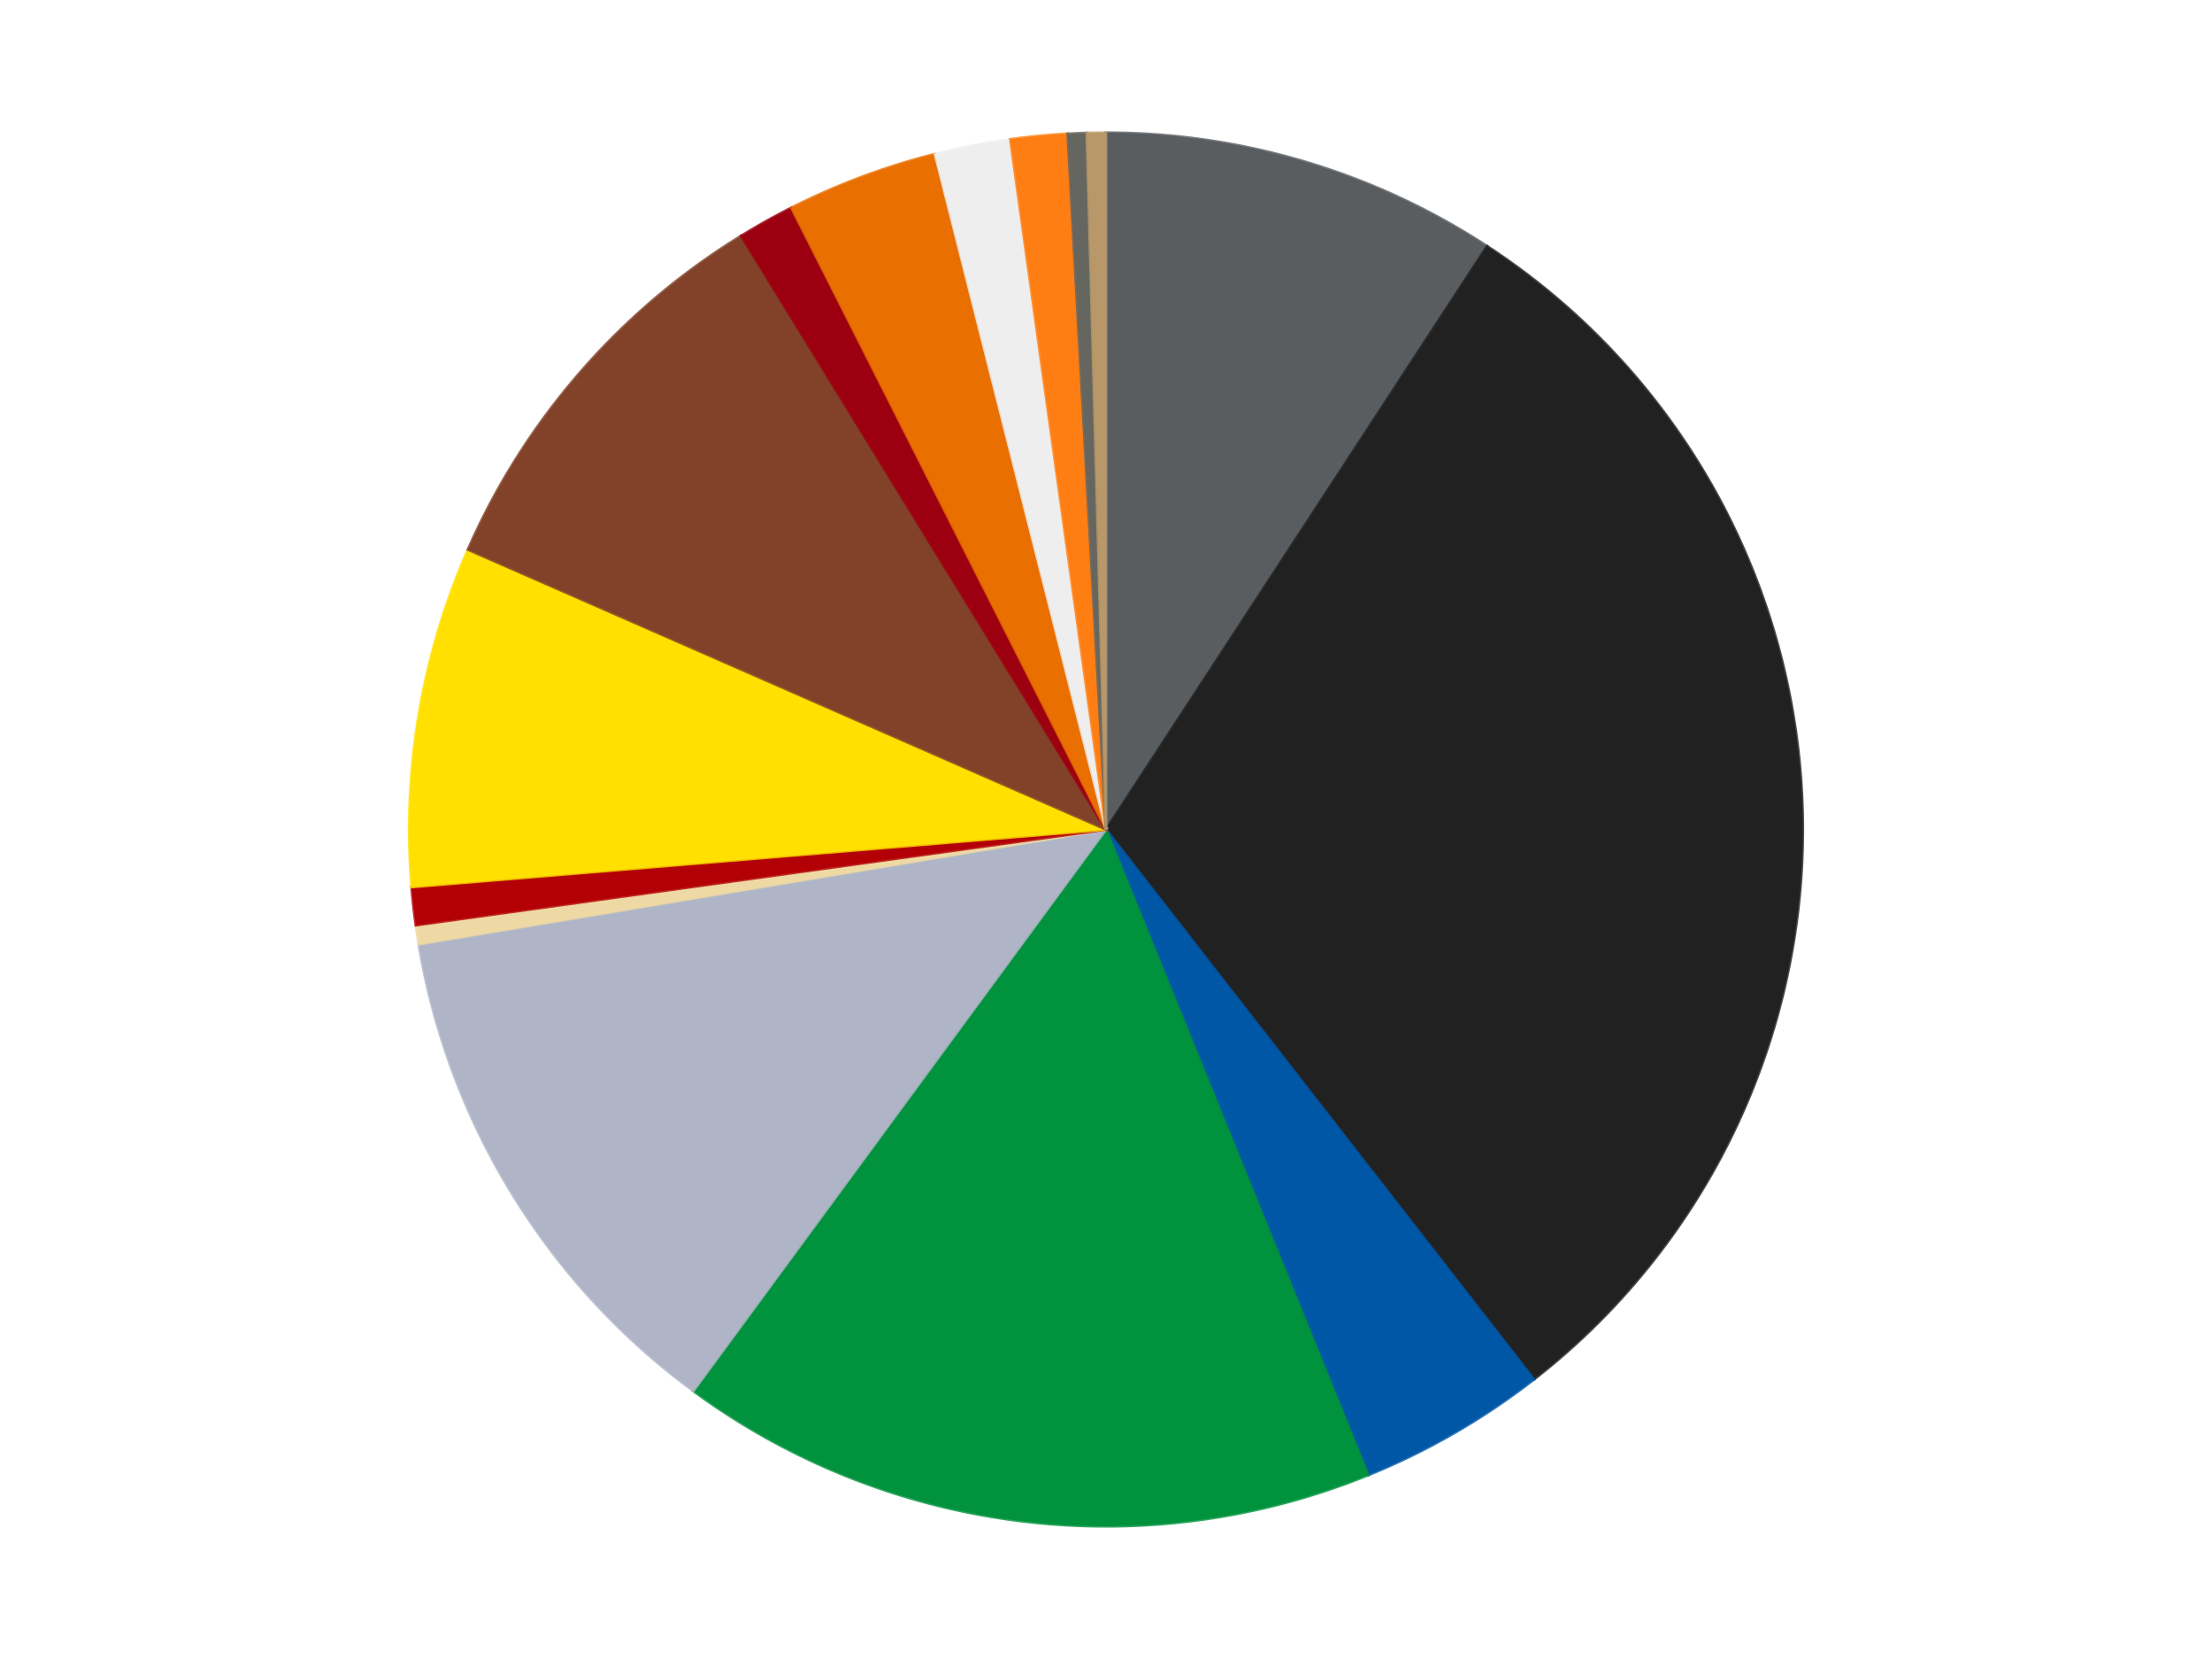 <?xml version='1.0' encoding='utf-8'?>
<svg xmlns="http://www.w3.org/2000/svg" xmlns:xlink="http://www.w3.org/1999/xlink" id="chart-6e66a7a7-d67f-4e78-ac8d-5173154d8183" class="pygal-chart" viewBox="0 0 800 600"><!--Generated with pygal 3.0.4 (lxml) ©Kozea 2012-2016 on 2024-07-03--><!--http://pygal.org--><!--http://github.com/Kozea/pygal--><defs><style type="text/css">#chart-6e66a7a7-d67f-4e78-ac8d-5173154d8183{-webkit-user-select:none;-webkit-font-smoothing:antialiased;font-family:Consolas,"Liberation Mono",Menlo,Courier,monospace}#chart-6e66a7a7-d67f-4e78-ac8d-5173154d8183 .title{font-family:Consolas,"Liberation Mono",Menlo,Courier,monospace;font-size:16px}#chart-6e66a7a7-d67f-4e78-ac8d-5173154d8183 .legends .legend text{font-family:Consolas,"Liberation Mono",Menlo,Courier,monospace;font-size:14px}#chart-6e66a7a7-d67f-4e78-ac8d-5173154d8183 .axis text{font-family:Consolas,"Liberation Mono",Menlo,Courier,monospace;font-size:10px}#chart-6e66a7a7-d67f-4e78-ac8d-5173154d8183 .axis text.major{font-family:Consolas,"Liberation Mono",Menlo,Courier,monospace;font-size:10px}#chart-6e66a7a7-d67f-4e78-ac8d-5173154d8183 .text-overlay text.value{font-family:Consolas,"Liberation Mono",Menlo,Courier,monospace;font-size:16px}#chart-6e66a7a7-d67f-4e78-ac8d-5173154d8183 .text-overlay text.label{font-family:Consolas,"Liberation Mono",Menlo,Courier,monospace;font-size:10px}#chart-6e66a7a7-d67f-4e78-ac8d-5173154d8183 .tooltip{font-family:Consolas,"Liberation Mono",Menlo,Courier,monospace;font-size:14px}#chart-6e66a7a7-d67f-4e78-ac8d-5173154d8183 text.no_data{font-family:Consolas,"Liberation Mono",Menlo,Courier,monospace;font-size:64px}
#chart-6e66a7a7-d67f-4e78-ac8d-5173154d8183{background-color:transparent}#chart-6e66a7a7-d67f-4e78-ac8d-5173154d8183 path,#chart-6e66a7a7-d67f-4e78-ac8d-5173154d8183 line,#chart-6e66a7a7-d67f-4e78-ac8d-5173154d8183 rect,#chart-6e66a7a7-d67f-4e78-ac8d-5173154d8183 circle{-webkit-transition:150ms;-moz-transition:150ms;transition:150ms}#chart-6e66a7a7-d67f-4e78-ac8d-5173154d8183 .graph &gt; .background{fill:transparent}#chart-6e66a7a7-d67f-4e78-ac8d-5173154d8183 .plot &gt; .background{fill:transparent}#chart-6e66a7a7-d67f-4e78-ac8d-5173154d8183 .graph{fill:rgba(0,0,0,.87)}#chart-6e66a7a7-d67f-4e78-ac8d-5173154d8183 text.no_data{fill:rgba(0,0,0,1)}#chart-6e66a7a7-d67f-4e78-ac8d-5173154d8183 .title{fill:rgba(0,0,0,1)}#chart-6e66a7a7-d67f-4e78-ac8d-5173154d8183 .legends .legend text{fill:rgba(0,0,0,.87)}#chart-6e66a7a7-d67f-4e78-ac8d-5173154d8183 .legends .legend:hover text{fill:rgba(0,0,0,1)}#chart-6e66a7a7-d67f-4e78-ac8d-5173154d8183 .axis .line{stroke:rgba(0,0,0,1)}#chart-6e66a7a7-d67f-4e78-ac8d-5173154d8183 .axis .guide.line{stroke:rgba(0,0,0,.54)}#chart-6e66a7a7-d67f-4e78-ac8d-5173154d8183 .axis .major.line{stroke:rgba(0,0,0,.87)}#chart-6e66a7a7-d67f-4e78-ac8d-5173154d8183 .axis text.major{fill:rgba(0,0,0,1)}#chart-6e66a7a7-d67f-4e78-ac8d-5173154d8183 .axis.y .guides:hover .guide.line,#chart-6e66a7a7-d67f-4e78-ac8d-5173154d8183 .line-graph .axis.x .guides:hover .guide.line,#chart-6e66a7a7-d67f-4e78-ac8d-5173154d8183 .stackedline-graph .axis.x .guides:hover .guide.line,#chart-6e66a7a7-d67f-4e78-ac8d-5173154d8183 .xy-graph .axis.x .guides:hover .guide.line{stroke:rgba(0,0,0,1)}#chart-6e66a7a7-d67f-4e78-ac8d-5173154d8183 .axis .guides:hover text{fill:rgba(0,0,0,1)}#chart-6e66a7a7-d67f-4e78-ac8d-5173154d8183 .reactive{fill-opacity:1.0;stroke-opacity:.8;stroke-width:1}#chart-6e66a7a7-d67f-4e78-ac8d-5173154d8183 .ci{stroke:rgba(0,0,0,.87)}#chart-6e66a7a7-d67f-4e78-ac8d-5173154d8183 .reactive.active,#chart-6e66a7a7-d67f-4e78-ac8d-5173154d8183 .active .reactive{fill-opacity:0.6;stroke-opacity:.9;stroke-width:4}#chart-6e66a7a7-d67f-4e78-ac8d-5173154d8183 .ci .reactive.active{stroke-width:1.5}#chart-6e66a7a7-d67f-4e78-ac8d-5173154d8183 .series text{fill:rgba(0,0,0,1)}#chart-6e66a7a7-d67f-4e78-ac8d-5173154d8183 .tooltip rect{fill:transparent;stroke:rgba(0,0,0,1);-webkit-transition:opacity 150ms;-moz-transition:opacity 150ms;transition:opacity 150ms}#chart-6e66a7a7-d67f-4e78-ac8d-5173154d8183 .tooltip .label{fill:rgba(0,0,0,.87)}#chart-6e66a7a7-d67f-4e78-ac8d-5173154d8183 .tooltip .label{fill:rgba(0,0,0,.87)}#chart-6e66a7a7-d67f-4e78-ac8d-5173154d8183 .tooltip .legend{font-size:.8em;fill:rgba(0,0,0,.54)}#chart-6e66a7a7-d67f-4e78-ac8d-5173154d8183 .tooltip .x_label{font-size:.6em;fill:rgba(0,0,0,1)}#chart-6e66a7a7-d67f-4e78-ac8d-5173154d8183 .tooltip .xlink{font-size:.5em;text-decoration:underline}#chart-6e66a7a7-d67f-4e78-ac8d-5173154d8183 .tooltip .value{font-size:1.5em}#chart-6e66a7a7-d67f-4e78-ac8d-5173154d8183 .bound{font-size:.5em}#chart-6e66a7a7-d67f-4e78-ac8d-5173154d8183 .max-value{font-size:.75em;fill:rgba(0,0,0,.54)}#chart-6e66a7a7-d67f-4e78-ac8d-5173154d8183 .map-element{fill:transparent;stroke:rgba(0,0,0,.54) !important}#chart-6e66a7a7-d67f-4e78-ac8d-5173154d8183 .map-element .reactive{fill-opacity:inherit;stroke-opacity:inherit}#chart-6e66a7a7-d67f-4e78-ac8d-5173154d8183 .color-0,#chart-6e66a7a7-d67f-4e78-ac8d-5173154d8183 .color-0 a:visited{stroke:#F44336;fill:#F44336}#chart-6e66a7a7-d67f-4e78-ac8d-5173154d8183 .color-1,#chart-6e66a7a7-d67f-4e78-ac8d-5173154d8183 .color-1 a:visited{stroke:#3F51B5;fill:#3F51B5}#chart-6e66a7a7-d67f-4e78-ac8d-5173154d8183 .color-2,#chart-6e66a7a7-d67f-4e78-ac8d-5173154d8183 .color-2 a:visited{stroke:#009688;fill:#009688}#chart-6e66a7a7-d67f-4e78-ac8d-5173154d8183 .color-3,#chart-6e66a7a7-d67f-4e78-ac8d-5173154d8183 .color-3 a:visited{stroke:#FFC107;fill:#FFC107}#chart-6e66a7a7-d67f-4e78-ac8d-5173154d8183 .color-4,#chart-6e66a7a7-d67f-4e78-ac8d-5173154d8183 .color-4 a:visited{stroke:#FF5722;fill:#FF5722}#chart-6e66a7a7-d67f-4e78-ac8d-5173154d8183 .color-5,#chart-6e66a7a7-d67f-4e78-ac8d-5173154d8183 .color-5 a:visited{stroke:#9C27B0;fill:#9C27B0}#chart-6e66a7a7-d67f-4e78-ac8d-5173154d8183 .color-6,#chart-6e66a7a7-d67f-4e78-ac8d-5173154d8183 .color-6 a:visited{stroke:#03A9F4;fill:#03A9F4}#chart-6e66a7a7-d67f-4e78-ac8d-5173154d8183 .color-7,#chart-6e66a7a7-d67f-4e78-ac8d-5173154d8183 .color-7 a:visited{stroke:#8BC34A;fill:#8BC34A}#chart-6e66a7a7-d67f-4e78-ac8d-5173154d8183 .color-8,#chart-6e66a7a7-d67f-4e78-ac8d-5173154d8183 .color-8 a:visited{stroke:#FF9800;fill:#FF9800}#chart-6e66a7a7-d67f-4e78-ac8d-5173154d8183 .color-9,#chart-6e66a7a7-d67f-4e78-ac8d-5173154d8183 .color-9 a:visited{stroke:#E91E63;fill:#E91E63}#chart-6e66a7a7-d67f-4e78-ac8d-5173154d8183 .color-10,#chart-6e66a7a7-d67f-4e78-ac8d-5173154d8183 .color-10 a:visited{stroke:#2196F3;fill:#2196F3}#chart-6e66a7a7-d67f-4e78-ac8d-5173154d8183 .color-11,#chart-6e66a7a7-d67f-4e78-ac8d-5173154d8183 .color-11 a:visited{stroke:#4CAF50;fill:#4CAF50}#chart-6e66a7a7-d67f-4e78-ac8d-5173154d8183 .color-12,#chart-6e66a7a7-d67f-4e78-ac8d-5173154d8183 .color-12 a:visited{stroke:#FFEB3B;fill:#FFEB3B}#chart-6e66a7a7-d67f-4e78-ac8d-5173154d8183 .color-13,#chart-6e66a7a7-d67f-4e78-ac8d-5173154d8183 .color-13 a:visited{stroke:#673AB7;fill:#673AB7}#chart-6e66a7a7-d67f-4e78-ac8d-5173154d8183 .color-14,#chart-6e66a7a7-d67f-4e78-ac8d-5173154d8183 .color-14 a:visited{stroke:#00BCD4;fill:#00BCD4}#chart-6e66a7a7-d67f-4e78-ac8d-5173154d8183 .text-overlay .color-0 text{fill:black}#chart-6e66a7a7-d67f-4e78-ac8d-5173154d8183 .text-overlay .color-1 text{fill:black}#chart-6e66a7a7-d67f-4e78-ac8d-5173154d8183 .text-overlay .color-2 text{fill:black}#chart-6e66a7a7-d67f-4e78-ac8d-5173154d8183 .text-overlay .color-3 text{fill:black}#chart-6e66a7a7-d67f-4e78-ac8d-5173154d8183 .text-overlay .color-4 text{fill:black}#chart-6e66a7a7-d67f-4e78-ac8d-5173154d8183 .text-overlay .color-5 text{fill:black}#chart-6e66a7a7-d67f-4e78-ac8d-5173154d8183 .text-overlay .color-6 text{fill:black}#chart-6e66a7a7-d67f-4e78-ac8d-5173154d8183 .text-overlay .color-7 text{fill:black}#chart-6e66a7a7-d67f-4e78-ac8d-5173154d8183 .text-overlay .color-8 text{fill:black}#chart-6e66a7a7-d67f-4e78-ac8d-5173154d8183 .text-overlay .color-9 text{fill:black}#chart-6e66a7a7-d67f-4e78-ac8d-5173154d8183 .text-overlay .color-10 text{fill:black}#chart-6e66a7a7-d67f-4e78-ac8d-5173154d8183 .text-overlay .color-11 text{fill:black}#chart-6e66a7a7-d67f-4e78-ac8d-5173154d8183 .text-overlay .color-12 text{fill:black}#chart-6e66a7a7-d67f-4e78-ac8d-5173154d8183 .text-overlay .color-13 text{fill:black}#chart-6e66a7a7-d67f-4e78-ac8d-5173154d8183 .text-overlay .color-14 text{fill:black}
#chart-6e66a7a7-d67f-4e78-ac8d-5173154d8183 text.no_data{text-anchor:middle}#chart-6e66a7a7-d67f-4e78-ac8d-5173154d8183 .guide.line{fill:none}#chart-6e66a7a7-d67f-4e78-ac8d-5173154d8183 .centered{text-anchor:middle}#chart-6e66a7a7-d67f-4e78-ac8d-5173154d8183 .title{text-anchor:middle}#chart-6e66a7a7-d67f-4e78-ac8d-5173154d8183 .legends .legend text{fill-opacity:1}#chart-6e66a7a7-d67f-4e78-ac8d-5173154d8183 .axis.x text{text-anchor:middle}#chart-6e66a7a7-d67f-4e78-ac8d-5173154d8183 .axis.x:not(.web) text[transform]{text-anchor:start}#chart-6e66a7a7-d67f-4e78-ac8d-5173154d8183 .axis.x:not(.web) text[transform].backwards{text-anchor:end}#chart-6e66a7a7-d67f-4e78-ac8d-5173154d8183 .axis.y text{text-anchor:end}#chart-6e66a7a7-d67f-4e78-ac8d-5173154d8183 .axis.y text[transform].backwards{text-anchor:start}#chart-6e66a7a7-d67f-4e78-ac8d-5173154d8183 .axis.y2 text{text-anchor:start}#chart-6e66a7a7-d67f-4e78-ac8d-5173154d8183 .axis.y2 text[transform].backwards{text-anchor:end}#chart-6e66a7a7-d67f-4e78-ac8d-5173154d8183 .axis .guide.line{stroke-dasharray:4,4;stroke:black}#chart-6e66a7a7-d67f-4e78-ac8d-5173154d8183 .axis .major.guide.line{stroke-dasharray:6,6;stroke:black}#chart-6e66a7a7-d67f-4e78-ac8d-5173154d8183 .horizontal .axis.y .guide.line,#chart-6e66a7a7-d67f-4e78-ac8d-5173154d8183 .horizontal .axis.y2 .guide.line,#chart-6e66a7a7-d67f-4e78-ac8d-5173154d8183 .vertical .axis.x .guide.line{opacity:0}#chart-6e66a7a7-d67f-4e78-ac8d-5173154d8183 .horizontal .axis.always_show .guide.line,#chart-6e66a7a7-d67f-4e78-ac8d-5173154d8183 .vertical .axis.always_show .guide.line{opacity:1 !important}#chart-6e66a7a7-d67f-4e78-ac8d-5173154d8183 .axis.y .guides:hover .guide.line,#chart-6e66a7a7-d67f-4e78-ac8d-5173154d8183 .axis.y2 .guides:hover .guide.line,#chart-6e66a7a7-d67f-4e78-ac8d-5173154d8183 .axis.x .guides:hover .guide.line{opacity:1}#chart-6e66a7a7-d67f-4e78-ac8d-5173154d8183 .axis .guides:hover text{opacity:1}#chart-6e66a7a7-d67f-4e78-ac8d-5173154d8183 .nofill{fill:none}#chart-6e66a7a7-d67f-4e78-ac8d-5173154d8183 .subtle-fill{fill-opacity:.2}#chart-6e66a7a7-d67f-4e78-ac8d-5173154d8183 .dot{stroke-width:1px;fill-opacity:1;stroke-opacity:1}#chart-6e66a7a7-d67f-4e78-ac8d-5173154d8183 .dot.active{stroke-width:5px}#chart-6e66a7a7-d67f-4e78-ac8d-5173154d8183 .dot.negative{fill:transparent}#chart-6e66a7a7-d67f-4e78-ac8d-5173154d8183 text,#chart-6e66a7a7-d67f-4e78-ac8d-5173154d8183 tspan{stroke:none !important}#chart-6e66a7a7-d67f-4e78-ac8d-5173154d8183 .series text.active{opacity:1}#chart-6e66a7a7-d67f-4e78-ac8d-5173154d8183 .tooltip rect{fill-opacity:.95;stroke-width:.5}#chart-6e66a7a7-d67f-4e78-ac8d-5173154d8183 .tooltip text{fill-opacity:1}#chart-6e66a7a7-d67f-4e78-ac8d-5173154d8183 .showable{visibility:hidden}#chart-6e66a7a7-d67f-4e78-ac8d-5173154d8183 .showable.shown{visibility:visible}#chart-6e66a7a7-d67f-4e78-ac8d-5173154d8183 .gauge-background{fill:rgba(229,229,229,1);stroke:none}#chart-6e66a7a7-d67f-4e78-ac8d-5173154d8183 .bg-lines{stroke:transparent;stroke-width:2px}</style><script type="text/javascript">window.pygal = window.pygal || {};window.pygal.config = window.pygal.config || {};window.pygal.config['6e66a7a7-d67f-4e78-ac8d-5173154d8183'] = {"allow_interruptions": false, "box_mode": "extremes", "classes": ["pygal-chart"], "css": ["file://style.css", "file://graph.css"], "defs": [], "disable_xml_declaration": false, "dots_size": 2.5, "dynamic_print_values": false, "explicit_size": false, "fill": false, "force_uri_protocol": "https", "formatter": null, "half_pie": false, "height": 600, "include_x_axis": false, "inner_radius": 0, "interpolate": null, "interpolation_parameters": {}, "interpolation_precision": 250, "inverse_y_axis": false, "js": ["//kozea.github.io/pygal.js/2.0.x/pygal-tooltips.min.js"], "legend_at_bottom": false, "legend_at_bottom_columns": null, "legend_box_size": 12, "logarithmic": false, "margin": 20, "margin_bottom": null, "margin_left": null, "margin_right": null, "margin_top": null, "max_scale": 16, "min_scale": 4, "missing_value_fill_truncation": "x", "no_data_text": "No data", "no_prefix": false, "order_min": null, "pretty_print": false, "print_labels": false, "print_values": false, "print_values_position": "center", "print_zeroes": true, "range": null, "rounded_bars": null, "secondary_range": null, "show_dots": true, "show_legend": false, "show_minor_x_labels": true, "show_minor_y_labels": true, "show_only_major_dots": false, "show_x_guides": false, "show_x_labels": true, "show_y_guides": true, "show_y_labels": true, "spacing": 10, "stack_from_top": false, "strict": false, "stroke": true, "stroke_style": null, "style": {"background": "transparent", "ci_colors": [], "colors": ["#F44336", "#3F51B5", "#009688", "#FFC107", "#FF5722", "#9C27B0", "#03A9F4", "#8BC34A", "#FF9800", "#E91E63", "#2196F3", "#4CAF50", "#FFEB3B", "#673AB7", "#00BCD4", "#CDDC39", "#9E9E9E", "#607D8B"], "dot_opacity": "1", "font_family": "Consolas, \"Liberation Mono\", Menlo, Courier, monospace", "foreground": "rgba(0, 0, 0, .87)", "foreground_strong": "rgba(0, 0, 0, 1)", "foreground_subtle": "rgba(0, 0, 0, .54)", "guide_stroke_color": "black", "guide_stroke_dasharray": "4,4", "label_font_family": "Consolas, \"Liberation Mono\", Menlo, Courier, monospace", "label_font_size": 10, "legend_font_family": "Consolas, \"Liberation Mono\", Menlo, Courier, monospace", "legend_font_size": 14, "major_guide_stroke_color": "black", "major_guide_stroke_dasharray": "6,6", "major_label_font_family": "Consolas, \"Liberation Mono\", Menlo, Courier, monospace", "major_label_font_size": 10, "no_data_font_family": "Consolas, \"Liberation Mono\", Menlo, Courier, monospace", "no_data_font_size": 64, "opacity": "1.0", "opacity_hover": "0.6", "plot_background": "transparent", "stroke_opacity": ".8", "stroke_opacity_hover": ".9", "stroke_width": "1", "stroke_width_hover": "4", "title_font_family": "Consolas, \"Liberation Mono\", Menlo, Courier, monospace", "title_font_size": 16, "tooltip_font_family": "Consolas, \"Liberation Mono\", Menlo, Courier, monospace", "tooltip_font_size": 14, "transition": "150ms", "value_background": "rgba(229, 229, 229, 1)", "value_colors": [], "value_font_family": "Consolas, \"Liberation Mono\", Menlo, Courier, monospace", "value_font_size": 16, "value_label_font_family": "Consolas, \"Liberation Mono\", Menlo, Courier, monospace", "value_label_font_size": 10}, "title": null, "tooltip_border_radius": 0, "tooltip_fancy_mode": true, "truncate_label": null, "truncate_legend": null, "width": 800, "x_label_rotation": 0, "x_labels": null, "x_labels_major": null, "x_labels_major_count": null, "x_labels_major_every": null, "x_title": null, "xrange": null, "y_label_rotation": 0, "y_labels": null, "y_labels_major": null, "y_labels_major_count": null, "y_labels_major_every": null, "y_title": null, "zero": 0, "legends": ["Dark Bluish Gray", "Black", "Blue", "Green", "Light Bluish Gray", "Tan", "Red", "Yellow", "Reddish Brown", "Trans-Red", "Trans-Orange", "Trans-Clear", "Orange", "Pearl Dark Gray", "Dark Tan"]}</script><script type="text/javascript" xlink:href="https://kozea.github.io/pygal.js/2.0.x/pygal-tooltips.min.js"/></defs><title>Pygal</title><g class="graph pie-graph vertical"><rect x="0" y="0" width="800" height="600" class="background"/><g transform="translate(20, 20)" class="plot"><rect x="0" y="0" width="760" height="560" class="background"/><g class="series serie-0 color-0"><g class="slices"><g class="slice" style="fill: #595D60; stroke: #595D60"><path d="M380 28 A252 252 0 0 1 517.831 69.034 L380 280 A0 0 0 0 0 380 280 z" class="slice reactive tooltip-trigger"/><desc class="value">21</desc><desc class="x centered">415.95236425538724</desc><desc class="y centered">159.23813721026016</desc></g></g></g><g class="series serie-1 color-1"><g class="slices"><g class="slice" style="fill: #212121; stroke: #212121"><path d="M517.831 69.034 A252 252 0 0 1 534.782 478.863 L380 280 A0 0 0 0 0 380 280 z" class="slice reactive tooltip-trigger"/><desc class="value">69</desc><desc class="x centered">505.8923655567999</desc><desc class="y centered">274.7930532446495</desc></g></g></g><g class="series serie-2 color-2"><g class="slices"><g class="slice" style="fill: #0057A6; stroke: #0057A6"><path d="M534.782 478.863 A252 252 0 0 1 474.83 513.477 L380 280 A0 0 0 0 0 380 280 z" class="slice reactive tooltip-trigger"/><desc class="value">10</desc><desc class="x centered">443.00000000000006</desc><desc class="y centered">389.1192008768393</desc></g></g></g><g class="series serie-3 color-3"><g class="slices"><g class="slice" style="fill: #00923D; stroke: #00923D"><path d="M474.83 513.477 A252 252 0 0 1 230.757 483.053 L380 280 A0 0 0 0 0 380 280 z" class="slice reactive tooltip-trigger"/><desc class="value">37</desc><desc class="x centered">364.41472846006224</desc><desc class="y centered">405.0323930468677</desc></g></g></g><g class="series serie-4 color-4"><g class="slices"><g class="slice" style="fill: #AFB5C7; stroke: #AFB5C7"><path d="M230.757 483.053 A252 252 0 0 1 131.437 321.478 L380 280 A0 0 0 0 0 380 280 z" class="slice reactive tooltip-trigger"/><desc class="value">28</desc><desc class="x centered">272.6581544863708</desc><desc class="y centered">345.9827871624726</desc></g></g></g><g class="series serie-5 color-5"><g class="slices"><g class="slice" style="fill: #EED9A4; stroke: #EED9A4"><path d="M131.437 321.478 A252 252 0 0 1 130.388 314.613 L380 280 A0 0 0 0 0 380 280 z" class="slice reactive tooltip-trigger"/><desc class="value">1</desc><desc class="x centered">255.44452278233797</desc><desc class="y centered">299.02453928694393</desc></g></g></g><g class="series serie-6 color-6"><g class="slices"><g class="slice" style="fill: #B30006; stroke: #B30006"><path d="M130.388 314.613 A252 252 0 0 1 128.861 300.81 L380 280 A0 0 0 0 0 380 280 z" class="slice reactive tooltip-trigger"/><desc class="value">2</desc><desc class="x centered">254.7647346579384</desc><desc class="y centered">293.86103584525415</desc></g></g></g><g class="series serie-7 color-7"><g class="slices"><g class="slice" style="fill: #FFE001; stroke: #FFE001"><path d="M128.861 300.81 A252 252 0 0 1 149.225 178.773 L380 280 A0 0 0 0 0 380 280 z" class="slice reactive tooltip-trigger"/><desc class="value">18</desc><desc class="x centered">255.71847577125695</desc><desc class="y centered">259.2610816246277</desc></g></g></g><g class="series serie-8 color-8"><g class="slices"><g class="slice" style="fill: #82422A; stroke: #82422A"><path d="M149.225 178.773 A252 252 0 0 1 248.034 65.316 L380 280 A0 0 0 0 0 380 280 z" class="slice reactive tooltip-trigger"/><desc class="value">22</desc><desc class="x centered">284.98256716811096</desc><desc class="y centered">197.2492449699856</desc></g></g></g><g class="series serie-9 color-9"><g class="slices"><g class="slice" style="fill: #9C0010; stroke: #9C0010"><path d="M248.034 65.316 A252 252 0 0 1 266.214 55.152 L380 280 A0 0 0 0 0 380 280 z" class="slice reactive tooltip-trigger"/><desc class="value">3</desc><desc class="x centered">318.50947708171395</desc><desc class="y centered">170.02311337723847</desc></g></g></g><g class="series serie-10 color-10"><g class="slices"><g class="slice" style="fill: #E96F01; stroke: #E96F01"><path d="M266.214 55.152 A252 252 0 0 1 318.138 35.711 L380 280 A0 0 0 0 0 380 280 z" class="slice reactive tooltip-trigger"/><desc class="value">8</desc><desc class="x centered">335.8196680457127</desc><desc class="y centered">161.99958360917117</desc></g></g></g><g class="series serie-11 color-11"><g class="slices"><g class="slice" style="fill: #EEEEEE; stroke: #EEEEEE"><path d="M318.138 35.711 A252 252 0 0 1 345.387 30.388 L380 280 A0 0 0 0 0 380 280 z" class="slice reactive tooltip-trigger"/><desc class="value">4</desc><desc class="x centered">355.8444603776087</desc><desc class="y centered">156.3371118501954</desc></g></g></g><g class="series serie-12 color-12"><g class="slices"><g class="slice" style="fill: #FF7E14; stroke: #FF7E14"><path d="M345.387 30.388 A252 252 0 0 1 366.118 28.383 L380 280 A0 0 0 0 0 380 280 z" class="slice reactive tooltip-trigger"/><desc class="value">3</desc><desc class="x centered">367.8658314433039</desc><desc class="y centered">154.58563896651356</desc></g></g></g><g class="series serie-13 color-13"><g class="slices"><g class="slice" style="fill: #666660; stroke: #666660"><path d="M366.118 28.383 A252 252 0 0 1 373.056 28.096 L380 280 A0 0 0 0 0 380 280 z" class="slice reactive tooltip-trigger"/><desc class="value">1</desc><desc class="x centered">374.79305324464934</desc><desc class="y centered">154.10763444320008</desc></g></g></g><g class="series serie-14 color-14"><g class="slices"><g class="slice" style="fill: #B89869; stroke: #B89869"><path d="M373.056 28.096 A252 252 0 0 1 380 28 L380 280 A0 0 0 0 0 380 280 z" class="slice reactive tooltip-trigger"/><desc class="value">1</desc><desc class="x centered">378.26391162784364</desc><desc class="y centered">154.0119608964245</desc></g></g></g></g><g class="titles"/><g transform="translate(20, 20)" class="plot overlay"><g class="series serie-0 color-0"/><g class="series serie-1 color-1"/><g class="series serie-2 color-2"/><g class="series serie-3 color-3"/><g class="series serie-4 color-4"/><g class="series serie-5 color-5"/><g class="series serie-6 color-6"/><g class="series serie-7 color-7"/><g class="series serie-8 color-8"/><g class="series serie-9 color-9"/><g class="series serie-10 color-10"/><g class="series serie-11 color-11"/><g class="series serie-12 color-12"/><g class="series serie-13 color-13"/><g class="series serie-14 color-14"/></g><g transform="translate(20, 20)" class="plot text-overlay"><g class="series serie-0 color-0"/><g class="series serie-1 color-1"/><g class="series serie-2 color-2"/><g class="series serie-3 color-3"/><g class="series serie-4 color-4"/><g class="series serie-5 color-5"/><g class="series serie-6 color-6"/><g class="series serie-7 color-7"/><g class="series serie-8 color-8"/><g class="series serie-9 color-9"/><g class="series serie-10 color-10"/><g class="series serie-11 color-11"/><g class="series serie-12 color-12"/><g class="series serie-13 color-13"/><g class="series serie-14 color-14"/></g><g transform="translate(20, 20)" class="plot tooltip-overlay"><g transform="translate(0 0)" style="opacity: 0" class="tooltip"><rect rx="0" ry="0" width="0" height="0" class="tooltip-box"/><g class="text"/></g></g></g></svg>